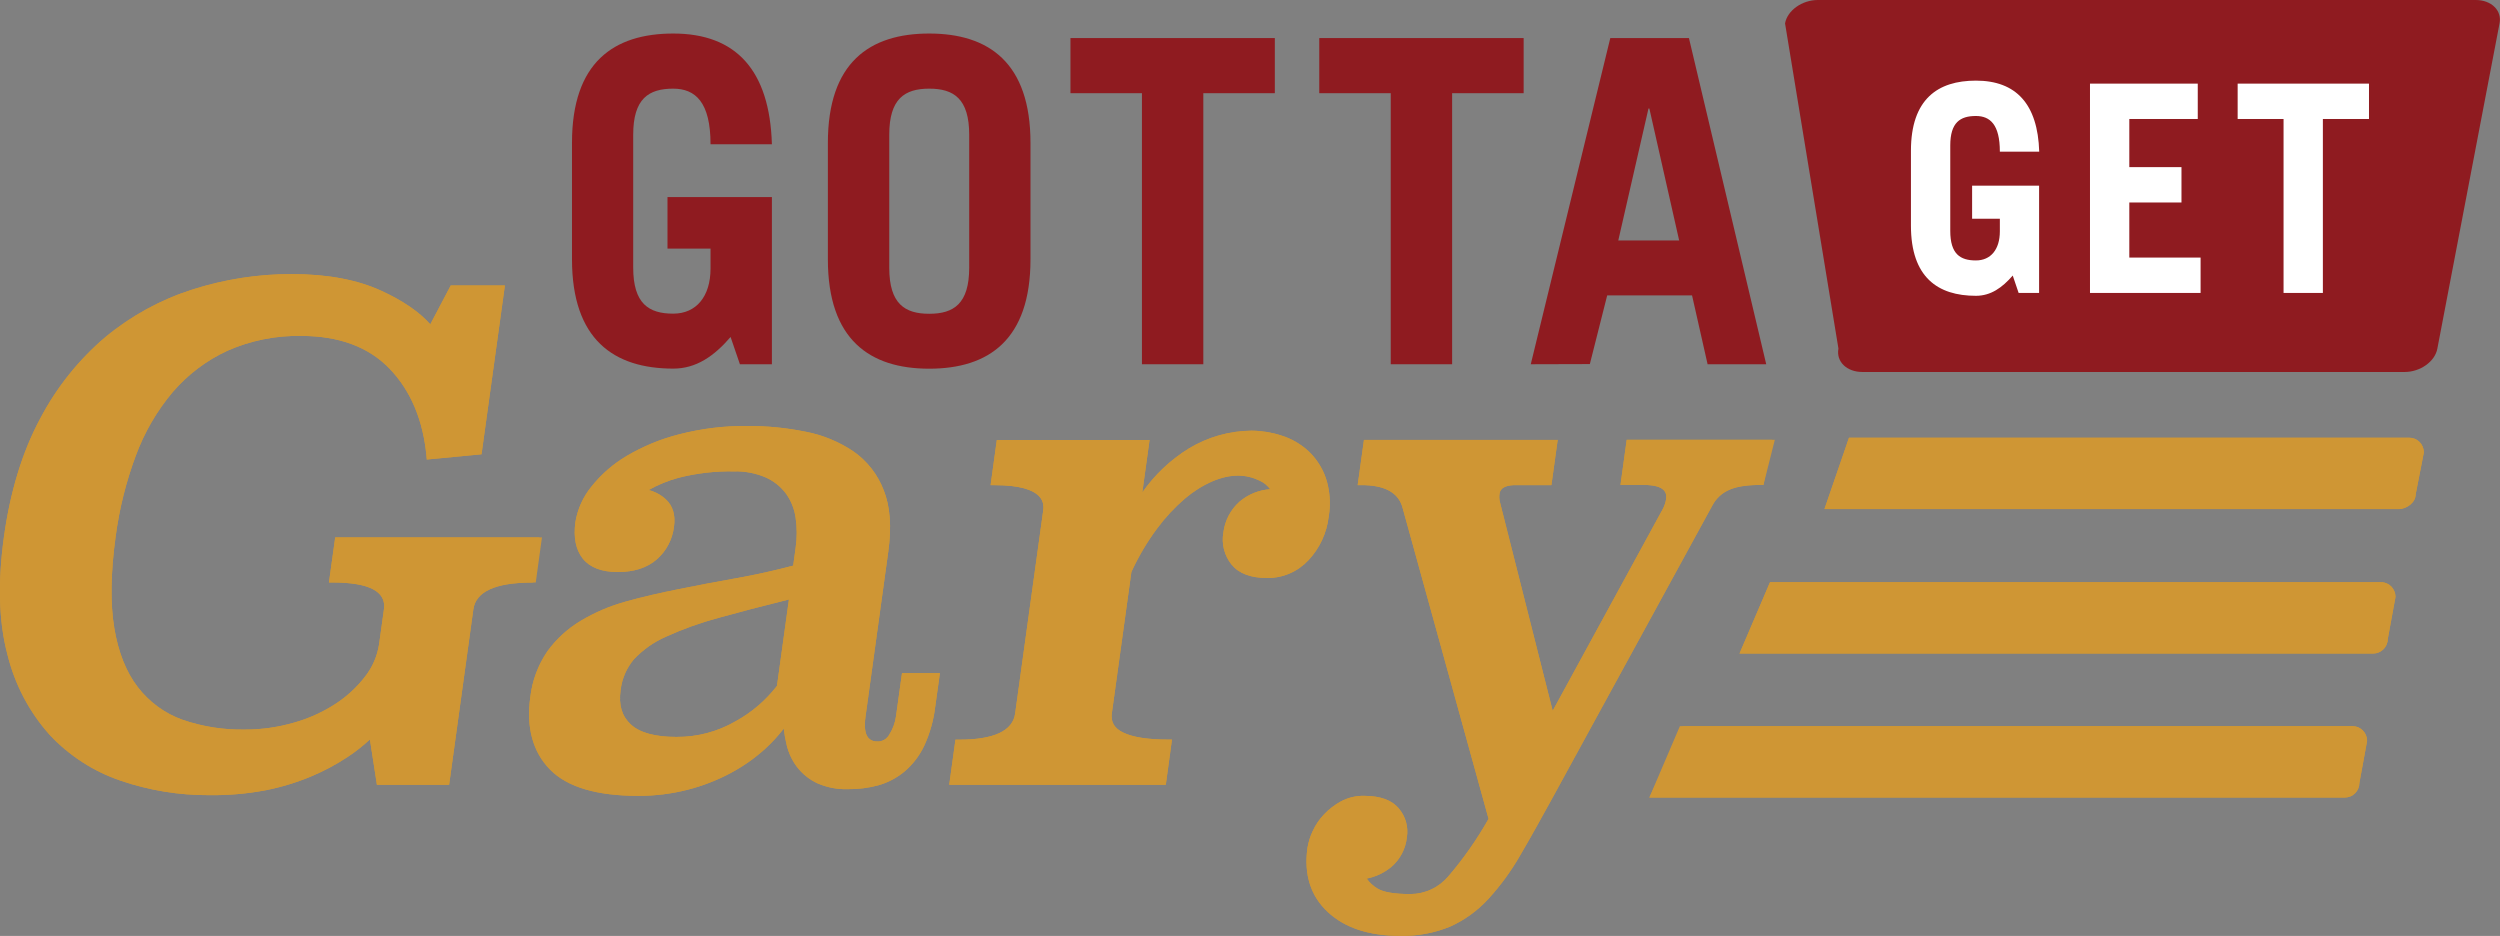 <?xml version="1.0" encoding="UTF-8"?> <svg xmlns="http://www.w3.org/2000/svg" width="398" height="149" viewBox="0 0 398 149" fill="none"><rect x="0" y="0" width="398" height="149" fill="#808080" stroke="none"/><g clip-path="url(#clip0_518_1885)"><path d="M394.131 0H289.391C286.896 0 284.544 1.669 284.18 3.722L292.68 55.498C292.289 57.551 293.983 59.22 296.49 59.22H382.816C385.311 59.22 387.656 57.551 388.027 55.498L397.928 3.722C398.339 1.669 396.626 0 394.131 0Z" fill="#8F1B20"></path><path d="M374.538 115.605H267.439L262.58 126.964H373.313C373.924 126.963 374.51 126.715 374.942 126.276C375.374 125.836 375.617 125.241 375.619 124.62L376.843 117.95C376.842 117.329 376.598 116.733 376.166 116.294C375.734 115.855 375.149 115.607 374.538 115.605Z" fill="#CF9634"></path><path d="M383.552 69.686H294.36L290.452 81.045H381.859C383.162 81.045 384.575 79.992 384.575 78.7L385.878 72.03C385.877 71.721 385.816 71.415 385.699 71.129C385.581 70.844 385.41 70.585 385.194 70.367C384.978 70.149 384.721 69.977 384.44 69.86C384.158 69.743 383.857 69.684 383.552 69.686Z" fill="#CF9634"></path><path d="M379.058 92.681H281.789L276.93 104.04H377.827C378.439 104.038 379.025 103.791 379.458 103.351C379.891 102.912 380.136 102.317 380.14 101.695L381.364 95.025C381.362 94.404 381.119 93.809 380.687 93.369C380.255 92.93 379.669 92.682 379.058 92.681Z" fill="#CF9634"></path><path d="M52.37 92.728H52.95C58.767 92.728 61.515 94.166 61.124 96.994L60.362 102.485C60.08 104.397 59.307 106.199 58.122 107.711C56.792 109.435 55.181 110.916 53.36 112.089C51.31 113.411 49.078 114.413 46.736 115.063C44.225 115.787 41.627 116.153 39.017 116.149C35.629 116.215 32.255 115.686 29.045 114.586C26.244 113.579 23.784 111.783 21.951 109.406C20.101 107.022 18.838 103.849 18.193 99.974C17.548 96.1 17.619 91.179 18.414 85.403C18.998 80.993 20.078 76.666 21.632 72.507C22.995 68.824 24.979 65.411 27.494 62.42C29.896 59.624 32.859 57.383 36.184 55.849C39.904 54.203 43.93 53.394 47.986 53.478C53.972 53.478 58.701 55.24 62.036 58.711C65.371 62.181 67.371 66.897 67.899 72.659L67.944 73.156L76.66 72.322L80.379 45.444H71.761L68.504 51.63C66.739 49.643 64.121 47.861 60.688 46.285C56.891 44.537 52.103 43.636 46.449 43.636C41.078 43.628 35.737 44.459 30.614 46.1C25.58 47.702 20.891 50.265 16.799 53.65C12.527 57.268 8.987 61.695 6.377 66.685C3.556 71.938 1.622 78.263 0.625 85.482C-0.371 92.702 -0.195 99.08 1.192 104.233C2.361 108.99 4.673 113.378 7.921 117.003C11.046 120.334 14.926 122.836 19.222 124.289C23.76 125.837 28.518 126.614 33.304 126.587C36.255 126.628 39.201 126.379 42.105 125.845C44.638 125.358 47.117 124.613 49.504 123.62C51.55 122.767 53.513 121.72 55.366 120.494C56.614 119.669 57.793 118.74 58.89 117.719L60.004 124.938H71.501L75.357 97.007C75.748 94.179 78.894 92.742 84.711 92.742H85.29L86.28 85.549H53.367L52.37 92.728Z" fill="#CF9634"></path><path d="M139.843 125.016C141.392 124.577 142.833 123.81 144.07 122.764C145.389 121.626 146.451 120.211 147.184 118.618C148.063 116.683 148.639 114.621 148.89 112.505L149.633 107.153H143.601L142.65 113.982C142.513 115.035 142.148 116.043 141.582 116.936C141.403 117.27 141.14 117.55 140.819 117.745C140.499 117.941 140.132 118.046 139.758 118.048C138.67 118.048 137.276 117.625 137.804 113.982L141.425 87.753C141.966 83.865 141.712 80.587 140.676 78.01C139.715 75.522 138.043 73.383 135.876 71.87C133.558 70.314 130.958 69.244 128.229 68.724C125.189 68.11 122.097 67.806 118.999 67.817C115.336 67.78 111.684 68.226 108.134 69.141C105.195 69.882 102.375 71.044 99.757 72.592C97.604 73.861 95.698 75.523 94.136 77.493C92.826 79.099 91.954 81.027 91.609 83.084C91.27 85.554 91.661 87.521 92.775 88.925C93.888 90.329 95.771 91.065 98.35 91.065C100.93 91.065 103.001 90.402 104.532 89.078C106.069 87.752 107.057 85.886 107.3 83.852C107.554 81.991 107.131 80.54 105.997 79.494C105.221 78.777 104.28 78.27 103.262 78.017C104.75 77.173 106.337 76.521 107.984 76.076C110.879 75.334 113.858 74.987 116.843 75.043C118.569 74.994 120.285 75.319 121.878 75.996C123.164 76.564 124.286 77.458 125.135 78.593C125.945 79.728 126.47 81.046 126.665 82.434C126.897 84.024 126.897 85.64 126.665 87.23L126.275 90.051C123.285 90.84 120.262 91.508 117.292 92.038C114.146 92.595 111.059 93.184 108.108 93.78C105.157 94.376 102.265 95.019 99.66 95.761C97.126 96.452 94.697 97.488 92.436 98.841C90.354 100.085 88.543 101.748 87.114 103.729C85.643 105.896 84.717 108.398 84.418 111.014C83.766 115.81 84.802 119.671 87.538 122.486C90.273 125.301 94.996 126.699 101.614 126.699C104.264 126.707 106.905 126.38 109.476 125.725C111.848 125.12 114.142 124.23 116.309 123.076C118.284 122.024 120.126 120.732 121.793 119.227C122.881 118.243 123.877 117.159 124.77 115.989C124.872 116.87 125.029 117.743 125.239 118.605C125.548 119.905 126.127 121.122 126.939 122.175C127.788 123.248 128.869 124.107 130.098 124.685C131.636 125.363 133.302 125.687 134.977 125.632C136.619 125.653 138.256 125.446 139.843 125.016ZM125.597 95.436L123.695 109.193C121.904 111.507 119.665 113.424 117.116 114.823C114.243 116.485 110.99 117.346 107.684 117.32C104.304 117.32 101.861 116.657 100.428 115.333C98.995 114.008 98.474 112.246 98.8 109.882C99.008 108.061 99.748 106.344 100.923 104.954C102.362 103.431 104.085 102.215 105.991 101.377C108.711 100.139 111.525 99.129 114.407 98.357C117.546 97.483 121.305 96.496 125.597 95.436Z" fill="#CF9634"></path><path d="M186.578 117.744H185.999C182.742 117.744 180.351 117.367 178.834 116.631C177.414 115.969 176.814 114.956 177.003 113.578L180.117 91.058C181.235 88.616 182.604 86.3 184.201 84.15C185.503 82.388 186.998 80.782 188.656 79.362C189.974 78.236 191.447 77.312 193.027 76.62C196.036 75.354 198.446 75.513 200.518 76.513C201.191 76.814 201.777 77.286 202.218 77.885C200.421 78.001 198.707 78.697 197.326 79.872C195.909 81.133 194.996 82.879 194.76 84.779C194.6 85.675 194.634 86.595 194.859 87.475C195.084 88.356 195.495 89.176 196.062 89.879C197.222 91.297 199.111 92.012 201.684 92.012C202.913 92.035 204.133 91.798 205.267 91.317C206.402 90.836 207.426 90.121 208.275 89.217C210.079 87.315 211.222 84.866 211.532 82.243C211.879 80.191 211.723 78.085 211.076 76.109C210.506 74.468 209.552 72.993 208.295 71.811C207.066 70.684 205.61 69.844 204.029 69.347C202.484 68.839 200.871 68.575 199.248 68.565C195.731 68.594 192.285 69.572 189.262 71.4C186.351 73.195 183.831 75.575 181.856 78.395L183.009 70.049H158.693L157.703 77.236H158.283C166.633 77.236 166.204 80.368 166.06 81.402L161.611 113.591C161.227 116.36 158.224 117.757 152.681 117.757H152.108L151.118 124.937H185.595L186.578 117.744Z" fill="#CF9634"></path><path d="M223.973 133.322C224.109 132.499 224.062 131.656 223.837 130.854C223.612 130.052 223.213 129.311 222.671 128.686C221.563 127.361 219.707 126.699 217.134 126.699C215.873 126.679 214.626 126.977 213.506 127.566C212.492 128.111 211.571 128.818 210.777 129.659C210.016 130.454 209.397 131.378 208.946 132.388C208.561 133.214 208.292 134.09 208.145 134.991C207.559 139.237 208.66 142.674 211.402 145.211C214.144 147.748 217.974 148.98 222.866 148.98C225.612 149.051 228.344 148.548 230.891 147.503C233.176 146.467 235.234 144.976 236.942 143.118C238.888 140.986 240.596 138.643 242.036 136.13C243.645 133.382 245.43 130.169 247.351 126.665L272.631 80.427C273.198 79.367 274.093 78.527 275.178 78.036C276.35 77.48 278.148 77.202 280.538 77.202H280.74L282.551 70.016H258.972L257.981 77.202H261.675C265.153 77.202 265.381 78.526 265.244 79.467C265.159 79.976 265.001 80.469 264.775 80.931L247.188 113.16L238.799 79.97C238.683 79.539 238.657 79.088 238.72 78.646C238.773 78.262 238.916 77.228 241.326 77.228H246.986L247.983 70.042H217.141L216.144 77.228H216.724C220.319 77.228 222.443 78.328 223.205 80.54L236.981 130.361C235.147 133.613 233.005 136.674 230.585 139.502C229.834 140.39 228.904 141.103 227.857 141.592C226.811 142.081 225.672 142.335 224.521 142.336C222.006 142.336 220.235 142.038 219.271 141.442C218.606 141.042 218.03 140.508 217.577 139.872C219.009 139.592 220.351 138.957 221.485 138.025C222.88 136.842 223.772 135.157 223.973 133.322Z" fill="#CF9634"></path><path d="M374.538 115.605H267.85L262.58 126.964H373.313C373.924 126.963 374.51 126.715 374.942 126.276C375.374 125.836 375.617 125.241 375.619 124.62L376.843 117.95C376.842 117.329 376.598 116.733 376.166 116.294C375.734 115.855 375.149 115.607 374.538 115.605Z" fill="#CF9634"></path><path d="M383.552 69.686H294.36L290.452 81.045H381.859C383.162 81.045 384.575 79.992 384.575 78.7L385.878 72.03C385.877 71.721 385.816 71.415 385.699 71.129C385.581 70.844 385.41 70.585 385.194 70.367C384.978 70.149 384.721 69.977 384.44 69.86C384.158 69.743 383.857 69.684 383.552 69.686Z" fill="#CF9634"></path><path d="M379.058 92.681H281.789L276.93 104.04H377.827C378.439 104.038 379.025 103.791 379.458 103.351C379.891 102.912 380.136 102.317 380.14 101.695L381.364 95.025C381.362 94.404 381.119 93.809 380.687 93.369C380.255 92.93 379.669 92.682 379.058 92.681Z" fill="#CF9634"></path><path d="M52.37 92.728H52.95C58.767 92.728 61.515 94.166 61.124 96.994L60.362 102.485C60.08 104.397 59.307 106.199 58.122 107.711C56.792 109.435 55.181 110.916 53.36 112.089C51.31 113.411 49.078 114.413 46.736 115.063C44.225 115.787 41.627 116.153 39.017 116.149C35.629 116.215 32.255 115.686 29.045 114.586C26.244 113.579 23.784 111.783 21.951 109.406C20.101 107.022 18.838 103.849 18.193 99.974C17.548 96.1 17.619 91.179 18.414 85.403C18.998 80.993 20.078 76.666 21.632 72.507C22.995 68.824 24.979 65.411 27.494 62.42C29.896 59.624 32.859 57.383 36.184 55.849C39.904 54.203 43.93 53.394 47.986 53.478C53.972 53.478 58.701 55.24 62.036 58.711C65.371 62.181 67.371 66.897 67.899 72.659L67.944 73.156L76.66 72.322L80.379 45.444H71.761L68.504 51.63C66.739 49.643 64.121 47.861 60.688 46.285C56.891 44.537 52.103 43.636 46.449 43.636C41.078 43.628 35.737 44.459 30.614 46.1C25.58 47.702 20.891 50.265 16.799 53.65C12.527 57.268 8.987 61.695 6.377 66.685C3.556 71.938 1.622 78.263 0.625 85.482C-0.371 92.702 -0.195 99.08 1.192 104.233C2.361 108.99 4.673 113.378 7.921 117.003C11.046 120.334 14.926 122.836 19.222 124.289C23.76 125.837 28.518 126.614 33.304 126.587C36.255 126.628 39.201 126.379 42.105 125.845C44.638 125.358 47.117 124.613 49.504 123.62C51.55 122.767 53.513 121.72 55.366 120.494C56.614 119.669 57.793 118.74 58.89 117.719L60.004 124.938H71.501L75.357 97.007C75.748 94.179 78.894 92.742 84.711 92.742H84.88L85.877 85.549H53.367L52.37 92.728Z" fill="#CF9634"></path><path d="M139.843 125.016C141.392 124.577 142.833 123.81 144.07 122.764C145.389 121.626 146.451 120.211 147.184 118.618C148.063 116.683 148.639 114.621 148.89 112.505L149.633 107.153H143.601L142.65 113.982C142.513 115.035 142.148 116.043 141.582 116.936C141.403 117.27 141.14 117.55 140.819 117.745C140.499 117.941 140.132 118.046 139.758 118.048C138.67 118.048 137.276 117.625 137.804 113.982L141.425 87.753C141.966 83.865 141.712 80.587 140.676 78.01C139.715 75.522 138.043 73.383 135.876 71.87C133.558 70.314 130.958 69.244 128.229 68.724C125.189 68.11 122.097 67.806 118.999 67.817C115.336 67.78 111.684 68.226 108.134 69.141C105.195 69.882 102.375 71.044 99.757 72.592C97.604 73.861 95.698 75.523 94.136 77.493C92.826 79.099 91.954 81.027 91.609 83.084C91.27 85.554 91.661 87.521 92.775 88.925C93.888 90.329 95.771 91.065 98.35 91.065C100.93 91.065 103.001 90.402 104.532 89.078C106.069 87.752 107.057 85.886 107.3 83.852C107.554 81.991 107.131 80.54 105.997 79.494C105.221 78.777 104.28 78.27 103.262 78.017C104.75 77.173 106.337 76.521 107.984 76.076C110.879 75.334 113.858 74.987 116.843 75.043C118.569 74.994 120.285 75.319 121.878 75.996C123.164 76.564 124.286 77.458 125.135 78.593C125.945 79.728 126.47 81.046 126.665 82.434C126.897 84.024 126.897 85.64 126.665 87.23L126.275 90.051C123.285 90.84 120.262 91.508 117.292 92.038C114.146 92.595 111.059 93.184 108.108 93.78C105.157 94.376 102.265 95.019 99.66 95.761C97.126 96.452 94.697 97.488 92.436 98.841C90.354 100.085 88.543 101.748 87.114 103.729C85.643 105.896 84.717 108.398 84.418 111.014C83.766 115.81 84.802 119.671 87.538 122.486C90.273 125.301 94.996 126.699 101.614 126.699C104.264 126.707 106.905 126.38 109.476 125.725C111.848 125.12 114.142 124.23 116.309 123.076C118.284 122.024 120.126 120.732 121.793 119.227C122.881 118.243 123.877 117.159 124.77 115.989C124.872 116.87 125.029 117.743 125.239 118.605C125.548 119.905 126.127 121.122 126.939 122.175C127.788 123.248 128.869 124.107 130.098 124.685C131.636 125.363 133.302 125.687 134.977 125.632C136.619 125.653 138.256 125.446 139.843 125.016ZM125.597 95.436L123.695 109.193C121.904 111.507 119.665 113.424 117.116 114.823C114.243 116.485 110.99 117.346 107.684 117.32C104.304 117.32 101.861 116.657 100.428 115.333C98.995 114.008 98.474 112.246 98.8 109.882C99.008 108.061 99.748 106.344 100.923 104.954C102.362 103.431 104.085 102.215 105.991 101.377C108.711 100.139 111.525 99.129 114.407 98.357C117.546 97.483 121.305 96.496 125.597 95.436Z" fill="#CF9634"></path><path d="M186.578 117.744H185.999C182.742 117.744 180.351 117.367 178.834 116.631C177.414 115.969 176.814 114.956 177.003 113.578L180.117 91.058C181.235 88.616 182.604 86.3 184.201 84.15C185.503 82.388 186.998 80.782 188.656 79.362C189.974 78.236 191.447 77.312 193.027 76.62C196.036 75.354 198.446 75.513 200.518 76.513C201.191 76.814 201.777 77.286 202.218 77.885C200.421 78.001 198.707 78.697 197.326 79.872C195.909 81.133 194.996 82.879 194.76 84.779C194.6 85.675 194.634 86.595 194.859 87.475C195.084 88.356 195.495 89.176 196.062 89.879C197.222 91.297 199.111 92.012 201.684 92.012C202.913 92.035 204.133 91.798 205.267 91.317C206.402 90.836 207.426 90.121 208.275 89.217C210.079 87.315 211.222 84.866 211.532 82.243C211.879 80.191 211.723 78.085 211.076 76.109C210.506 74.468 209.552 72.993 208.295 71.811C207.066 70.684 205.61 69.844 204.029 69.347C202.484 68.839 200.871 68.575 199.248 68.565C195.731 68.594 192.285 69.572 189.262 71.4C186.351 73.195 183.831 75.575 181.856 78.395L183.009 70.049H158.693L157.703 77.236H158.283C166.633 77.236 166.204 80.368 166.06 81.402L161.611 113.591C161.227 116.36 158.224 117.757 152.681 117.757H152.108L151.118 124.937H185.595L186.578 117.744Z" fill="#CF9634"></path><path d="M223.973 133.322C224.109 132.499 224.062 131.656 223.837 130.854C223.612 130.052 223.213 129.311 222.671 128.686C221.563 127.361 219.707 126.699 217.134 126.699C215.873 126.679 214.626 126.977 213.506 127.566C212.492 128.111 211.571 128.818 210.777 129.659C210.016 130.454 209.397 131.378 208.946 132.388C208.561 133.214 208.292 134.09 208.145 134.991C207.559 139.237 208.66 142.674 211.402 145.211C214.144 147.748 217.974 148.98 222.866 148.98C225.612 149.051 228.344 148.548 230.891 147.503C233.176 146.467 235.234 144.976 236.942 143.118C238.888 140.986 240.596 138.643 242.036 136.13C243.645 133.382 245.43 130.169 247.351 126.665L272.631 80.427C273.198 79.367 274.093 78.527 275.178 78.036C276.35 77.48 277.744 77.202 280.128 77.202H280.74L282.141 70.016H258.972L257.981 77.202H261.675C265.153 77.202 265.381 78.526 265.244 79.467C265.159 79.976 265.001 80.469 264.775 80.931L247.188 113.16L238.799 79.97C238.683 79.539 238.657 79.088 238.72 78.646C238.773 78.262 238.916 77.228 241.326 77.228H246.986L247.983 70.042H217.141L216.144 77.228H216.724C220.319 77.228 222.443 78.328 223.205 80.54L236.981 130.361C235.147 133.613 233.005 136.674 230.585 139.502C229.834 140.39 228.904 141.103 227.857 141.592C226.811 142.081 225.672 142.335 224.521 142.336C222.006 142.336 220.235 142.038 219.271 141.442C218.606 141.042 218.03 140.508 217.577 139.872C219.009 139.592 220.351 138.957 221.485 138.025C222.88 136.842 223.772 135.157 223.973 133.322Z" fill="#CF9634"></path><path d="M116.309 53.649C113.703 56.669 110.863 58.683 107.189 58.683C97.705 58.683 91.061 54.046 91.061 41.276V22.731C91.061 9.935 97.705 5.338 107.189 5.338C117.162 5.338 122.536 11.166 122.887 22.963H113.117C113.117 16.273 110.713 14.114 107.176 14.114C103.268 14.114 100.806 15.697 100.806 21.453V42.594C100.806 48.35 103.281 49.933 107.176 49.933C110.85 49.933 113.117 47.198 113.117 42.74V39.574H106.264V31.375H122.887V57.987H117.794L116.309 53.649Z" fill="#8F1B20"></path><path d="M131.798 22.744C131.798 9.941 138.449 5.338 147.926 5.338C157.404 5.338 164.054 9.974 164.054 22.744V41.29C164.054 54.093 157.404 58.696 147.926 58.696C138.449 58.696 131.798 54.06 131.798 41.29V22.744ZM141.569 42.614C141.569 48.37 144.044 49.953 147.933 49.953C151.821 49.953 154.297 48.37 154.297 42.614V21.453C154.297 15.697 151.821 14.114 147.933 14.114C144.044 14.114 141.569 15.697 141.569 21.453V42.614Z" fill="#8F1B20"></path><path d="M202.954 6.06V14.836H191.568V57.988H181.797V14.836H170.418V6.06H202.954Z" fill="#8F1B20"></path><path d="M242.564 6.06V14.836H231.178V57.988H221.407V14.836H210.028V6.06H242.564Z" fill="#8F1B20"></path><path d="M243.697 57.988L256.36 6.06H268.879L281.183 57.988H271.849L269.374 47.026H255.865L253.103 57.961L243.697 57.988ZM257.63 38.283H267.322L262.58 17.28H262.437L257.63 38.283Z" fill="#8F1B20"></path><path d="M320.428 43.867C318.748 45.801 316.93 47.092 314.566 47.092C308.489 47.092 304.222 44.138 304.222 35.925V24.003C304.222 15.79 308.489 12.836 314.566 12.836C320.969 12.836 324.415 16.572 324.643 24.142H318.377C318.377 19.85 316.839 18.466 314.566 18.466C312.071 18.466 310.482 19.479 310.482 23.169V36.76C310.482 40.449 312.071 41.462 314.566 41.462C316.924 41.462 318.377 39.714 318.377 36.826V34.819H313.96V29.56H324.623V46.635H321.366L320.428 43.867Z" fill="white"></path><path d="M332.726 46.636V13.313H349.883V18.943H338.986V26.607H347.291V32.236H338.986V41.006H350.333V46.636H332.726Z" fill="white"></path><path d="M377.143 13.313V18.943H369.802V46.636H363.542V18.943H356.234V13.313H377.143Z" fill="white"></path></g><defs><clipPath id="clip0_518_1885"><rect width="398" height="149" fill="white"></rect></clipPath></defs></svg> 